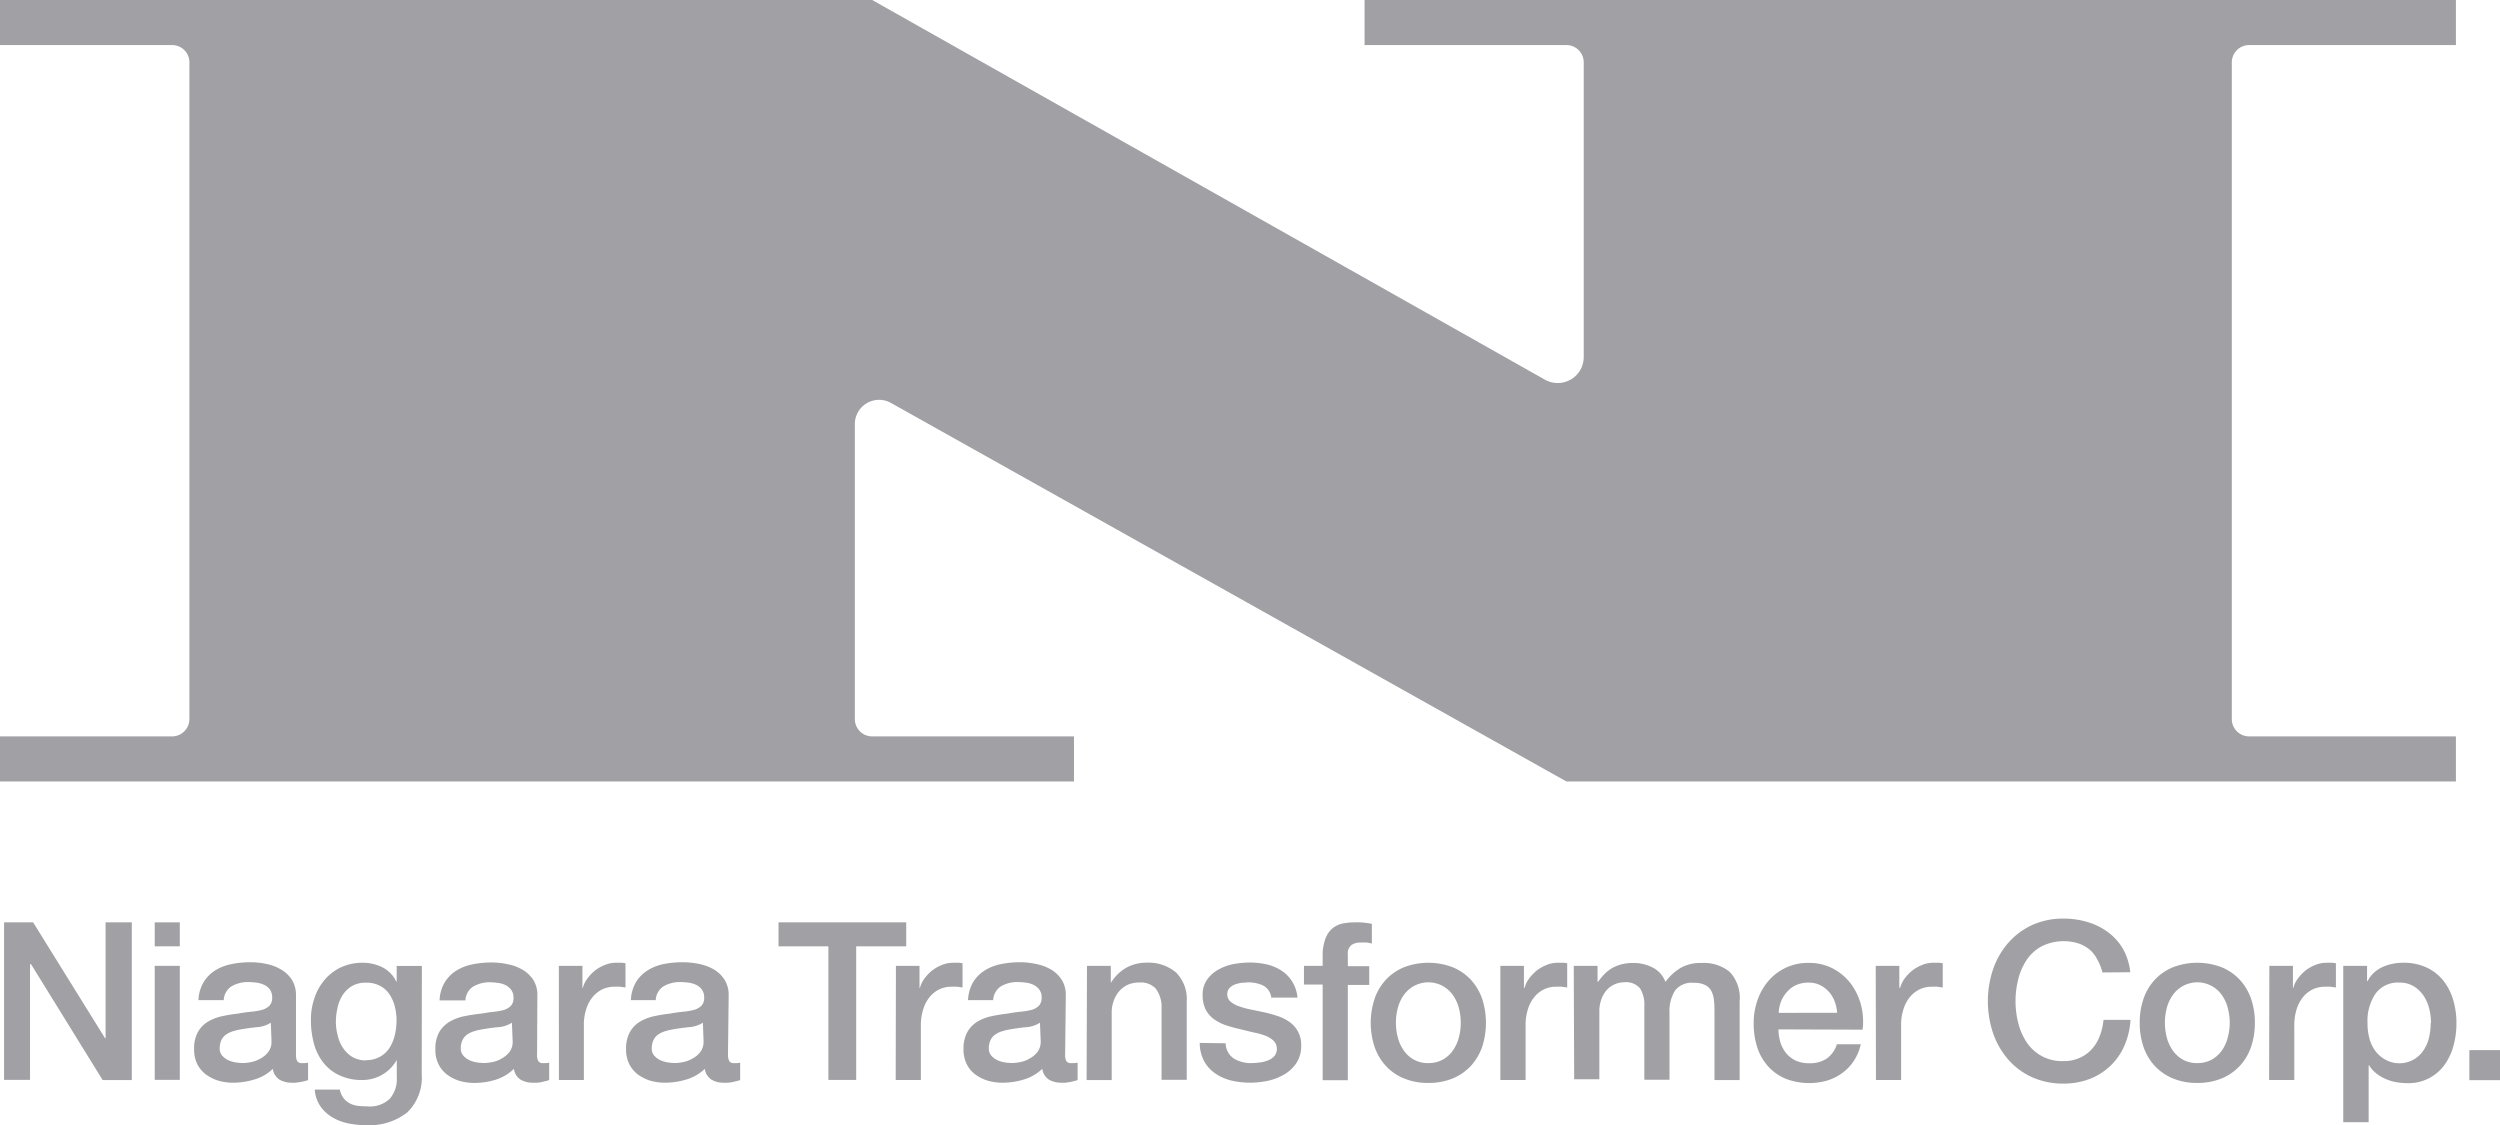 <svg id="logo-2" viewBox="0 0 332.87 149.82" xmlns="http://www.w3.org/2000/svg"><g fill="#a0a0a5"><path d="m.54 122.81h3.87l9.59 15.45h.06v-15.45h3.49v21h-3.88l-9.55-15.45h-.12v15.42h-3.46z"/><path d="m20.6 122.81h3.34v3.19h-3.34zm0 5.79h3.34v15.18h-3.34z"/><path d="m39.41 140.4a1.75 1.75 0 0 0 .16.88.68.68 0 0 0 .63.27h.36a1.82 1.82 0 0 0 .46-.06v2.32a3.25 3.25 0 0 1 -.45.13l-.57.14c-.2 0-.4.06-.59.08h-.5a3.27 3.27 0 0 1 -1.7-.41 2 2 0 0 1 -.88-1.44 5.88 5.88 0 0 1 -2.45 1.42 9.85 9.85 0 0 1 -2.8.43 6.89 6.89 0 0 1 -2-.27 5.39 5.39 0 0 1 -1.66-.83 3.91 3.91 0 0 1 -1.15-1.37 4.3 4.3 0 0 1 -.42-2 4.43 4.43 0 0 1 .51-2.29 3.88 3.88 0 0 1 1.35-1.38 6.31 6.31 0 0 1 1.88-.72 20.88 20.88 0 0 1 2.1-.34c.57-.11 1.15-.19 1.73-.25a8.78 8.78 0 0 0 1.45-.24 2.34 2.34 0 0 0 1-.55 1.48 1.48 0 0 0 .37-1.1 1.75 1.75 0 0 0 -.3-1.06 2.06 2.06 0 0 0 -.77-.63 3.25 3.25 0 0 0 -1-.29 9.45 9.45 0 0 0 -1.06-.08 4.3 4.3 0 0 0 -2.32.59 2.3 2.3 0 0 0 -1 1.82h-3.36a5 5 0 0 1 .7-2.43 4.87 4.87 0 0 1 1.57-1.56 6.52 6.52 0 0 1 2.16-.82 12.77 12.77 0 0 1 2.47-.24 10.16 10.16 0 0 1 2.2.24 6.19 6.19 0 0 1 1.95.76 4.33 4.33 0 0 1 1.4 1.36 3.87 3.87 0 0 1 .53 2zm-3.35-4.23a3.93 3.93 0 0 1 -1.88.6c-.74.07-1.49.18-2.23.31a7.36 7.36 0 0 0 -1 .25 3.3 3.3 0 0 0 -.88.44 1.93 1.93 0 0 0 -.6.73 2.77 2.77 0 0 0 -.22 1.1 1.45 1.45 0 0 0 .32.94 2.51 2.51 0 0 0 .78.6 3.62 3.62 0 0 0 1 .31 6.62 6.62 0 0 0 1 .09 6.06 6.06 0 0 0 1.2-.15 3.93 3.93 0 0 0 1.22-.5 3 3 0 0 0 1-.89 2.19 2.19 0 0 0 .38-1.34z"/><path d="m56.15 143a6.45 6.45 0 0 1 -1.93 5.12 8.15 8.15 0 0 1 -5.53 1.69 11.91 11.91 0 0 1 -2.31-.23 7 7 0 0 1 -2.11-.8 5.11 5.11 0 0 1 -1.6-1.47 4.45 4.45 0 0 1 -.76-2.23h3.34a2.83 2.83 0 0 0 .5 1.15 2.8 2.8 0 0 0 .84.69 3.08 3.08 0 0 0 1.07.32 10.14 10.14 0 0 0 1.23.07 3.85 3.85 0 0 0 3-1 4 4 0 0 0 .94-2.88v-2.31a5.21 5.21 0 0 1 -4.56 2.68 6.9 6.9 0 0 1 -3.1-.64 5.8 5.8 0 0 1 -2.17-1.74 7.11 7.11 0 0 1 -1.22-2.54 11.87 11.87 0 0 1 -.38-3.08 8.74 8.74 0 0 1 .47-2.91 7.21 7.21 0 0 1 1.35-2.42 6.44 6.44 0 0 1 2.15-1.66 6.76 6.76 0 0 1 2.9-.62 5.9 5.9 0 0 1 2.64.6 4.06 4.06 0 0 1 1.85 1.9h.06v-2.08h3.35zm-7.43-1.85a3.57 3.57 0 0 0 3.16-1.66 5.46 5.46 0 0 0 .7-1.71 8.83 8.83 0 0 0 .22-1.92 7.51 7.51 0 0 0 -.24-1.88 5.07 5.07 0 0 0 -.72-1.61 3.4 3.4 0 0 0 -1.26-1.12 3.9 3.9 0 0 0 -1.87-.41 3.52 3.52 0 0 0 -1.87.47 3.71 3.71 0 0 0 -1.24 1.22 5.21 5.21 0 0 0 -.67 1.7 8.71 8.71 0 0 0 -.21 1.9 7.07 7.07 0 0 0 .28 1.87 4.63 4.63 0 0 0 .72 1.6 3.86 3.86 0 0 0 1.23 1.15 3.57 3.57 0 0 0 1.81.44z"/><path d="m71.51 140.4a1.65 1.65 0 0 0 .16.88.68.68 0 0 0 .63.27h.35a1.84 1.84 0 0 0 .47-.06v2.32a3.72 3.72 0 0 1 -.45.13l-.58.14a5.77 5.77 0 0 1 -.58.08h-.5a3.22 3.22 0 0 1 -1.7-.41 2 2 0 0 1 -.88-1.44 6.09 6.09 0 0 1 -2.43 1.45 9.51 9.51 0 0 1 -2.8.43 6.89 6.89 0 0 1 -2-.27 5.39 5.39 0 0 1 -1.66-.83 3.88 3.88 0 0 1 -1.14-1.37 4.19 4.19 0 0 1 -.43-2 4.53 4.53 0 0 1 .51-2.29 3.91 3.91 0 0 1 1.36-1.38 6.25 6.25 0 0 1 1.87-.72c.7-.15 1.4-.26 2.1-.34s1.15-.19 1.74-.25a9 9 0 0 0 1.45-.24 2.29 2.29 0 0 0 1-.55 1.48 1.48 0 0 0 .37-1.1 1.67 1.67 0 0 0 -.31-1.06 2.22 2.22 0 0 0 -.76-.63 3.31 3.31 0 0 0 -1-.29 9.28 9.28 0 0 0 -1-.08 4.31 4.31 0 0 0 -2.33.59 2.31 2.31 0 0 0 -1 1.82h-3.44a5 5 0 0 1 .7-2.43 4.87 4.87 0 0 1 1.57-1.56 6.52 6.52 0 0 1 2.16-.82 12.77 12.77 0 0 1 2.47-.24 10.16 10.16 0 0 1 2.2.24 6.19 6.19 0 0 1 2 .76 4.33 4.33 0 0 1 1.4 1.36 3.77 3.77 0 0 1 .52 2zm-3.35-4.23a3.93 3.93 0 0 1 -1.88.6c-.74.07-1.49.18-2.23.31a7.36 7.36 0 0 0 -1 .25 3.3 3.3 0 0 0 -.88.44 1.93 1.93 0 0 0 -.6.73 2.77 2.77 0 0 0 -.22 1.1 1.4 1.4 0 0 0 .33.94 2.3 2.3 0 0 0 .78.6 3.42 3.42 0 0 0 1 .31 6.38 6.38 0 0 0 1 .09 6.16 6.16 0 0 0 1.2-.15 3.93 3.93 0 0 0 1.22-.5 3.1 3.1 0 0 0 1-.89 2.19 2.19 0 0 0 .38-1.34z"/><path d="m74.41 128.6h3.14v2.93h.06a3.59 3.59 0 0 1 .57-1.2 5.8 5.8 0 0 1 1-1.07 5.42 5.42 0 0 1 1.34-.77 3.83 3.83 0 0 1 1.5-.3q.4 0 .81 0l.45.06v3.23l-.72-.1a5.79 5.79 0 0 0 -.72 0 3.86 3.86 0 0 0 -1.6.33 4 4 0 0 0 -1.3 1 4.87 4.87 0 0 0 -.88 1.63 6.79 6.79 0 0 0 -.32 2.24v7.22h-3.32z"/><path d="m96.93 140.4a1.76 1.76 0 0 0 .17.88.66.66 0 0 0 .63.27h.35a1.89 1.89 0 0 0 .47-.06v2.32a4 4 0 0 1 -.46.13l-.57.14a5.59 5.59 0 0 1 -.59.08h-.5a3.17 3.17 0 0 1 -1.7-.41 2 2 0 0 1 -.88-1.44 6 6 0 0 1 -2.45 1.42 9.92 9.92 0 0 1 -2.81.43 6.89 6.89 0 0 1 -2-.27 5.5 5.5 0 0 1 -1.66-.83 3.88 3.88 0 0 1 -1.14-1.37 4.31 4.31 0 0 1 -.43-2 4.54 4.54 0 0 1 .52-2.29 3.8 3.8 0 0 1 1.35-1.38 6.31 6.31 0 0 1 1.88-.72 20.88 20.88 0 0 1 2.1-.34c.57-.11 1.15-.19 1.73-.25a8.78 8.78 0 0 0 1.45-.24 2.34 2.34 0 0 0 1-.55 1.48 1.48 0 0 0 .37-1.1 1.74 1.74 0 0 0 -.31-1.06 2.11 2.11 0 0 0 -.76-.63 3.31 3.31 0 0 0 -1-.29 9.28 9.28 0 0 0 -1.06-.08 4.3 4.3 0 0 0 -2.32.59 2.3 2.3 0 0 0 -1 1.82h-3.31a5.22 5.22 0 0 1 .7-2.44 5 5 0 0 1 1.58-1.56 6.39 6.39 0 0 1 2.15-.82 12.83 12.83 0 0 1 2.47-.23 10.81 10.81 0 0 1 2.2.23 6.6 6.6 0 0 1 2 .76 4.23 4.23 0 0 1 1.39 1.37 3.75 3.75 0 0 1 .53 2zm-3.34-4.23a4 4 0 0 1 -1.88.6c-.75.07-1.49.18-2.23.31a7 7 0 0 0 -1 .25 3.16 3.16 0 0 0 -.88.44 1.85 1.85 0 0 0 -.6.73 2.61 2.61 0 0 0 -.22 1.1 1.4 1.4 0 0 0 .32.94 2.4 2.4 0 0 0 .78.6 3.52 3.52 0 0 0 1 .31 6.62 6.62 0 0 0 1 .09 6.16 6.16 0 0 0 1.2-.15 4 4 0 0 0 1.21-.5 3 3 0 0 0 1-.88 2.25 2.25 0 0 0 .39-1.33z"/><path d="m103.66 122.81h17v3.19h-6.66v17.79h-3.7v-17.79h-6.64z"/><path d="m119.29 128.6h3.14v2.93h.06a3.59 3.59 0 0 1 .57-1.2 5.8 5.8 0 0 1 1-1.07 5.42 5.42 0 0 1 1.34-.77 3.9 3.9 0 0 1 1.5-.3q.41 0 .81 0l.45.06v3.23l-.72-.1a5.69 5.69 0 0 0 -.72 0 3.65 3.65 0 0 0 -2.9 1.33 4.7 4.7 0 0 0 -.88 1.63 7.07 7.07 0 0 0 -.33 2.24v7.22h-3.35z"/><path d="m141.82 140.4a1.75 1.75 0 0 0 .16.88.68.68 0 0 0 .63.27h.39a2 2 0 0 0 .48-.06v2.32a4.63 4.63 0 0 1 -.46.13l-.57.14c-.2 0-.39.06-.59.08h-.5a3.27 3.27 0 0 1 -1.7-.41 2 2 0 0 1 -.88-1.44 6.05 6.05 0 0 1 -2.45 1.42 9.58 9.58 0 0 1 -2.81.43 6.89 6.89 0 0 1 -2-.27 5.5 5.5 0 0 1 -1.66-.83 3.88 3.88 0 0 1 -1.14-1.37 4.31 4.31 0 0 1 -.43-2 4.54 4.54 0 0 1 .52-2.29 3.8 3.8 0 0 1 1.35-1.38 6.05 6.05 0 0 1 1.88-.72 20.88 20.88 0 0 1 2.1-.34c.57-.11 1.14-.19 1.73-.25a9 9 0 0 0 1.45-.24 2.24 2.24 0 0 0 1-.55 1.48 1.48 0 0 0 .37-1.1 1.67 1.67 0 0 0 -.31-1.06 2.22 2.22 0 0 0 -.76-.63 3.25 3.25 0 0 0 -1-.29 9.63 9.63 0 0 0 -1.06-.08 4.27 4.27 0 0 0 -2.32.59 2.3 2.3 0 0 0 -1 1.82h-3.35a5.18 5.18 0 0 1 .7-2.43 4.81 4.81 0 0 1 1.58-1.56 6.39 6.39 0 0 1 2.15-.82 12.77 12.77 0 0 1 2.47-.24 10.16 10.16 0 0 1 2.2.24 6.34 6.34 0 0 1 2 .76 4.3 4.3 0 0 1 1.39 1.36 3.78 3.78 0 0 1 .53 2zm-3.35-4.23a3.9 3.9 0 0 1 -1.88.6c-.74.07-1.49.18-2.23.31a7.36 7.36 0 0 0 -1 .25 3.3 3.3 0 0 0 -.88.44 1.93 1.93 0 0 0 -.6.73 2.61 2.61 0 0 0 -.22 1.1 1.4 1.4 0 0 0 .32.94 2.4 2.4 0 0 0 .78.6 3.42 3.42 0 0 0 1 .31 6.38 6.38 0 0 0 1 .09 6.06 6.06 0 0 0 1.2-.15 3.93 3.93 0 0 0 1.22-.5 3 3 0 0 0 1-.89 2.26 2.26 0 0 0 .39-1.34z"/><path d="m144.73 128.6h3.17v2.23.06a5.77 5.77 0 0 1 2-2 5.45 5.45 0 0 1 2.73-.71 5.69 5.69 0 0 1 3.94 1.29 5 5 0 0 1 1.44 3.88v10.42h-3.35v-9.54a4.09 4.09 0 0 0 -.77-2.6 2.73 2.73 0 0 0 -2.2-.81 3.7 3.7 0 0 0 -1.53.3 3.4 3.4 0 0 0 -1.14.86 3.93 3.93 0 0 0 -.73 1.27 4.61 4.61 0 0 0 -.27 1.56v9h-3.34z"/><path d="m163.19 138.91a2.51 2.51 0 0 0 1.12 2.05 4.36 4.36 0 0 0 2.32.59 9.81 9.81 0 0 0 1.07-.08 4.45 4.45 0 0 0 1.13-.28 2.17 2.17 0 0 0 .87-.6 1.48 1.48 0 0 0 .31-1 1.5 1.5 0 0 0 -.48-1.06 3.46 3.46 0 0 0 -1.13-.66 10.37 10.37 0 0 0 -1.57-.42l-1.83-.45a18.43 18.43 0 0 1 -1.8-.5 6.06 6.06 0 0 1 -1.56-.8 3.58 3.58 0 0 1 -1.1-1.28 4.08 4.08 0 0 1 -.41-1.92 3.39 3.39 0 0 1 .6-2.07 4.51 4.51 0 0 1 1.53-1.35 6.77 6.77 0 0 1 2-.72 12.06 12.06 0 0 1 2.16-.2 10 10 0 0 1 2.25.25 6 6 0 0 1 1.93.81 4.74 4.74 0 0 1 1.44 1.45 5 5 0 0 1 .72 2.16h-3.49a2.1 2.1 0 0 0 -1.1-1.62 4.7 4.7 0 0 0 -2-.41l-.83.06a4 4 0 0 0 -.91.22 1.91 1.91 0 0 0 -.72.47 1.15 1.15 0 0 0 -.3.81 1.27 1.27 0 0 0 .43 1 3.37 3.37 0 0 0 1.11.62 10.73 10.73 0 0 0 1.57.43l1.82.38a18.24 18.24 0 0 1 1.79.5 5.79 5.79 0 0 1 1.57.79 3.66 3.66 0 0 1 1.55 3.14 4.09 4.09 0 0 1 -.62 2.29 4.87 4.87 0 0 1 -1.6 1.53 7.52 7.52 0 0 1 -2.19.86 11.88 11.88 0 0 1 -2.38.26 11.24 11.24 0 0 1 -2.65-.32 6.43 6.43 0 0 1 -2.12-1 4.74 4.74 0 0 1 -1.41-1.64 5.28 5.28 0 0 1 -.54-2.34z"/><path d="m173.62 128.6h2.49v-1.26a6.41 6.41 0 0 1 .36-2.34 3.35 3.35 0 0 1 .93-1.38 3.22 3.22 0 0 1 1.34-.65 8.36 8.36 0 0 1 1.57-.16 9.74 9.74 0 0 1 2.35.2v2.62a5.25 5.25 0 0 0 -.69-.13 8.43 8.43 0 0 0 -.86 0 2 2 0 0 0 -1.17.33 1.42 1.42 0 0 0 -.48 1.26v1.56h2.85v2.49h-2.85v12.69h-3.35v-12.74h-2.49z"/><path d="m190.18 144.19a8.18 8.18 0 0 1 -3.24-.6 6.72 6.72 0 0 1 -2.41-1.66 7.19 7.19 0 0 1 -1.5-2.52 10.23 10.23 0 0 1 0-6.44 7.1 7.1 0 0 1 1.5-2.52 6.81 6.81 0 0 1 2.41-1.66 9.08 9.08 0 0 1 6.49 0 6.9 6.9 0 0 1 2.41 1.66 7.34 7.34 0 0 1 1.5 2.52 10.42 10.42 0 0 1 0 6.44 7.5 7.5 0 0 1 -1.5 2.52 7 7 0 0 1 -2.41 1.66 8.41 8.41 0 0 1 -3.25.6zm0-2.64a4 4 0 0 0 1.94-.47 4.11 4.11 0 0 0 1.35-1.24 5.36 5.36 0 0 0 .78-1.72 7.77 7.77 0 0 0 0-3.89 5.41 5.41 0 0 0 -.78-1.71 4 4 0 0 0 -6.58 0 5.41 5.41 0 0 0 -.78 1.71 7.77 7.77 0 0 0 0 3.89 5.36 5.36 0 0 0 .78 1.72 4 4 0 0 0 1.35 1.24 3.89 3.89 0 0 0 1.94.47z"/><path d="m199.77 128.6h3.14v2.93h.09a3.4 3.4 0 0 1 .57-1.2 5.8 5.8 0 0 1 1-1.07 5.42 5.42 0 0 1 1.34-.77 3.86 3.86 0 0 1 1.5-.3q.41 0 .81 0l.45.06v3.23l-.72-.1a5.69 5.69 0 0 0 -.72 0 3.65 3.65 0 0 0 -2.9 1.33 4.7 4.7 0 0 0 -.88 1.63 6.79 6.79 0 0 0 -.32 2.24v7.22h-3.36z"/><path d="m209.54 128.6h3.17v2.11h.09a8.05 8.05 0 0 1 .82-1 4.65 4.65 0 0 1 1-.79 5.05 5.05 0 0 1 1.25-.51 5.89 5.89 0 0 1 1.62-.19 5.47 5.47 0 0 1 2.57.61 3.52 3.52 0 0 1 1.69 1.91 6.78 6.78 0 0 1 2-1.85 5.24 5.24 0 0 1 2.79-.67 5.46 5.46 0 0 1 3.75 1.17 5.05 5.05 0 0 1 1.34 3.94v10.48h-3.35v-8.87c0-.6 0-1.16-.06-1.65a3.3 3.3 0 0 0 -.34-1.3 1.85 1.85 0 0 0 -.83-.83 3.25 3.25 0 0 0 -1.53-.3 2.82 2.82 0 0 0 -2.47 1 5.11 5.11 0 0 0 -.76 3v8.9h-3.35v-9.76a4.12 4.12 0 0 0 -.57-2.4 2.42 2.42 0 0 0 -2.1-.81 3.17 3.17 0 0 0 -2.31 1 3.69 3.69 0 0 0 -.73 1.24 4.51 4.51 0 0 0 -.28 1.67v9h-3.35z"/><path d="m236.8 137.06a6.14 6.14 0 0 0 .25 1.7 4.4 4.4 0 0 0 .75 1.44 3.77 3.77 0 0 0 1.26 1 4.25 4.25 0 0 0 1.83.37 4 4 0 0 0 2.36-.64 3.7 3.7 0 0 0 1.33-1.89h3.18a6.47 6.47 0 0 1 -.92 2.2 6 6 0 0 1 -1.55 1.63 6.57 6.57 0 0 1 -2 1 8.72 8.72 0 0 1 -5.54-.24 6.61 6.61 0 0 1 -2.33-1.65 7 7 0 0 1 -1.44-2.52 10.16 10.16 0 0 1 -.48-3.23 9.12 9.12 0 0 1 .51-3.07 7.85 7.85 0 0 1 1.46-2.56 6.89 6.89 0 0 1 5.37-2.39 6.77 6.77 0 0 1 3.21.75 7.18 7.18 0 0 1 2.37 2 8.06 8.06 0 0 1 1.36 2.83 8.59 8.59 0 0 1 .22 3.31zm7.81-2.21a5.3 5.3 0 0 0 -.33-1.52 4 4 0 0 0 -.77-1.28 3.91 3.91 0 0 0 -1.17-.89 3.56 3.56 0 0 0 -1.54-.33 4 4 0 0 0 -1.6.31 3.4 3.4 0 0 0 -1.2.86 4.21 4.21 0 0 0 -.83 1.28 4.52 4.52 0 0 0 -.34 1.58z"/><path d="m249.75 128.6h3.14v2.93h.11a3.59 3.59 0 0 1 .57-1.2 5.8 5.8 0 0 1 1-1.07 5.42 5.42 0 0 1 1.34-.77 3.83 3.83 0 0 1 1.5-.3q.41 0 .81 0l.45.06v3.23l-.72-.1a5.79 5.79 0 0 0 -.72 0 3.86 3.86 0 0 0 -1.6.33 4 4 0 0 0 -1.3 1 5.05 5.05 0 0 0 -.88 1.63 6.79 6.79 0 0 0 -.32 2.24v7.22h-3.35z"/><path d="m279.94 129.48a7.09 7.09 0 0 0 -.66-1.67 4.39 4.39 0 0 0 -1-1.33 4.67 4.67 0 0 0 -1.52-.86 6.61 6.61 0 0 0 -4.9.37 5.69 5.69 0 0 0 -2 1.8 8.33 8.33 0 0 0 -1.13 2.57 11.9 11.9 0 0 0 0 5.87 8.22 8.22 0 0 0 1.13 2.57 5.6 5.6 0 0 0 4.88 2.48 5 5 0 0 0 2.17-.43 4.71 4.71 0 0 0 1.62-1.17 5.44 5.44 0 0 0 1.05-1.74 8.4 8.4 0 0 0 .5-2.15h3.59a9.94 9.94 0 0 1 -.81 3.44 8.22 8.22 0 0 1 -4.63 4.43 9.66 9.66 0 0 1 -3.49.62 10 10 0 0 1 -4.21-.87 9.3 9.3 0 0 1 -3.16-2.36 10.57 10.57 0 0 1 -2-3.5 13.37 13.37 0 0 1 0-8.48 10.57 10.57 0 0 1 2-3.5 9.49 9.49 0 0 1 3.16-2.38 9.85 9.85 0 0 1 4.21-.88 11 11 0 0 1 3.32.49 8.6 8.6 0 0 1 2.74 1.41 7.42 7.42 0 0 1 1.93 2.24 8.07 8.07 0 0 1 .91 3z"/><path d="m292.57 144.19a8.23 8.23 0 0 1 -3.25-.6 6.9 6.9 0 0 1 -2.41-1.66 7.19 7.19 0 0 1 -1.5-2.52 9.89 9.89 0 0 1 -.51-3.24 9.66 9.66 0 0 1 .51-3.2 7.1 7.1 0 0 1 1.5-2.52 6.9 6.9 0 0 1 2.41-1.66 9.08 9.08 0 0 1 6.49 0 6.9 6.9 0 0 1 2.41 1.66 7.19 7.19 0 0 1 1.5 2.52 9.7 9.7 0 0 1 .51 3.2 9.89 9.89 0 0 1 -.51 3.24 7.19 7.19 0 0 1 -1.5 2.52 6.94 6.94 0 0 1 -2.41 1.66 8.36 8.36 0 0 1 -3.24.6zm0-2.64a4 4 0 0 0 1.94-.47 4.32 4.32 0 0 0 1.35-1.24 5.34 5.34 0 0 0 .77-1.72 7.55 7.55 0 0 0 0-3.89 5.17 5.17 0 0 0 -.77-1.71 4 4 0 0 0 -6.58 0 5.2 5.2 0 0 0 -.78 1.71 7.77 7.77 0 0 0 0 3.89 5.36 5.36 0 0 0 .78 1.72 4.11 4.11 0 0 0 1.35 1.24 3.84 3.84 0 0 0 1.94.47z"/><path d="m302.16 128.6h3.14v2.93h.06a3.4 3.4 0 0 1 .57-1.2 5.8 5.8 0 0 1 1-1.07 5.19 5.19 0 0 1 1.33-.77 3.9 3.9 0 0 1 1.5-.3h.8l.46.06v3.23l-.72-.1a5.79 5.79 0 0 0 -.72 0 3.86 3.86 0 0 0 -1.6.33 4 4 0 0 0 -1.3 1 5.16 5.16 0 0 0 -.88 1.63 7.36 7.36 0 0 0 -.32 2.24v7.22h-3.35z"/><path d="m312 128.6h3.17v2.05h.06a4.13 4.13 0 0 1 2-1.89 6.59 6.59 0 0 1 2.73-.57 7.16 7.16 0 0 1 3.13.63 6.25 6.25 0 0 1 2.22 1.73 7.57 7.57 0 0 1 1.32 2.57 10.78 10.78 0 0 1 .44 3.14 11.07 11.07 0 0 1 -.4 3 7.8 7.8 0 0 1 -1.2 2.54 5.89 5.89 0 0 1 -4.95 2.42 9 9 0 0 1 -1.47-.13 6.22 6.22 0 0 1 -1.41-.43 5.13 5.13 0 0 1 -1.25-.75 3.89 3.89 0 0 1 -.95-1.07h-.06v7.58h-3.38zm11.68 7.6a7.47 7.47 0 0 0 -.26-2 5.49 5.49 0 0 0 -.79-1.72 4.21 4.21 0 0 0 -1.32-1.2 3.55 3.55 0 0 0 -1.83-.45 3.66 3.66 0 0 0 -3.18 1.47 6.42 6.42 0 0 0 -1.07 3.9 7.64 7.64 0 0 0 .27 2.13 4.87 4.87 0 0 0 .84 1.69 4.11 4.11 0 0 0 1.34 1.11 3.85 3.85 0 0 0 5-1.27 5.15 5.15 0 0 0 .74-1.7 9.19 9.19 0 0 0 .23-1.95z"/><path d="m328.79 139.82h4.08v4h-4.08z"/><path d="m327 6v-6h-145.31v6h26.88a2.3 2.3 0 0 1 2.3 2.31v39.19a3.46 3.46 0 0 1 -3.46 3.5 3.5 3.5 0 0 1 -1.73-.46l-89.55-50.54h-116.13v6h22.91a2.3 2.3 0 0 1 2.31 2.31v87.43a2.31 2.31 0 0 1 -2.3 2.31h-22.92v6h143v-6h-26.88a2.31 2.31 0 0 1 -2.3-2.31v-39.27a3.23 3.23 0 0 1 4.81-2.82l89.93 50.4h118.44v-6h-27.53a2.31 2.31 0 0 1 -2.31-2.31v-87.43a2.31 2.31 0 0 1 2.31-2.31z"/></g></svg>